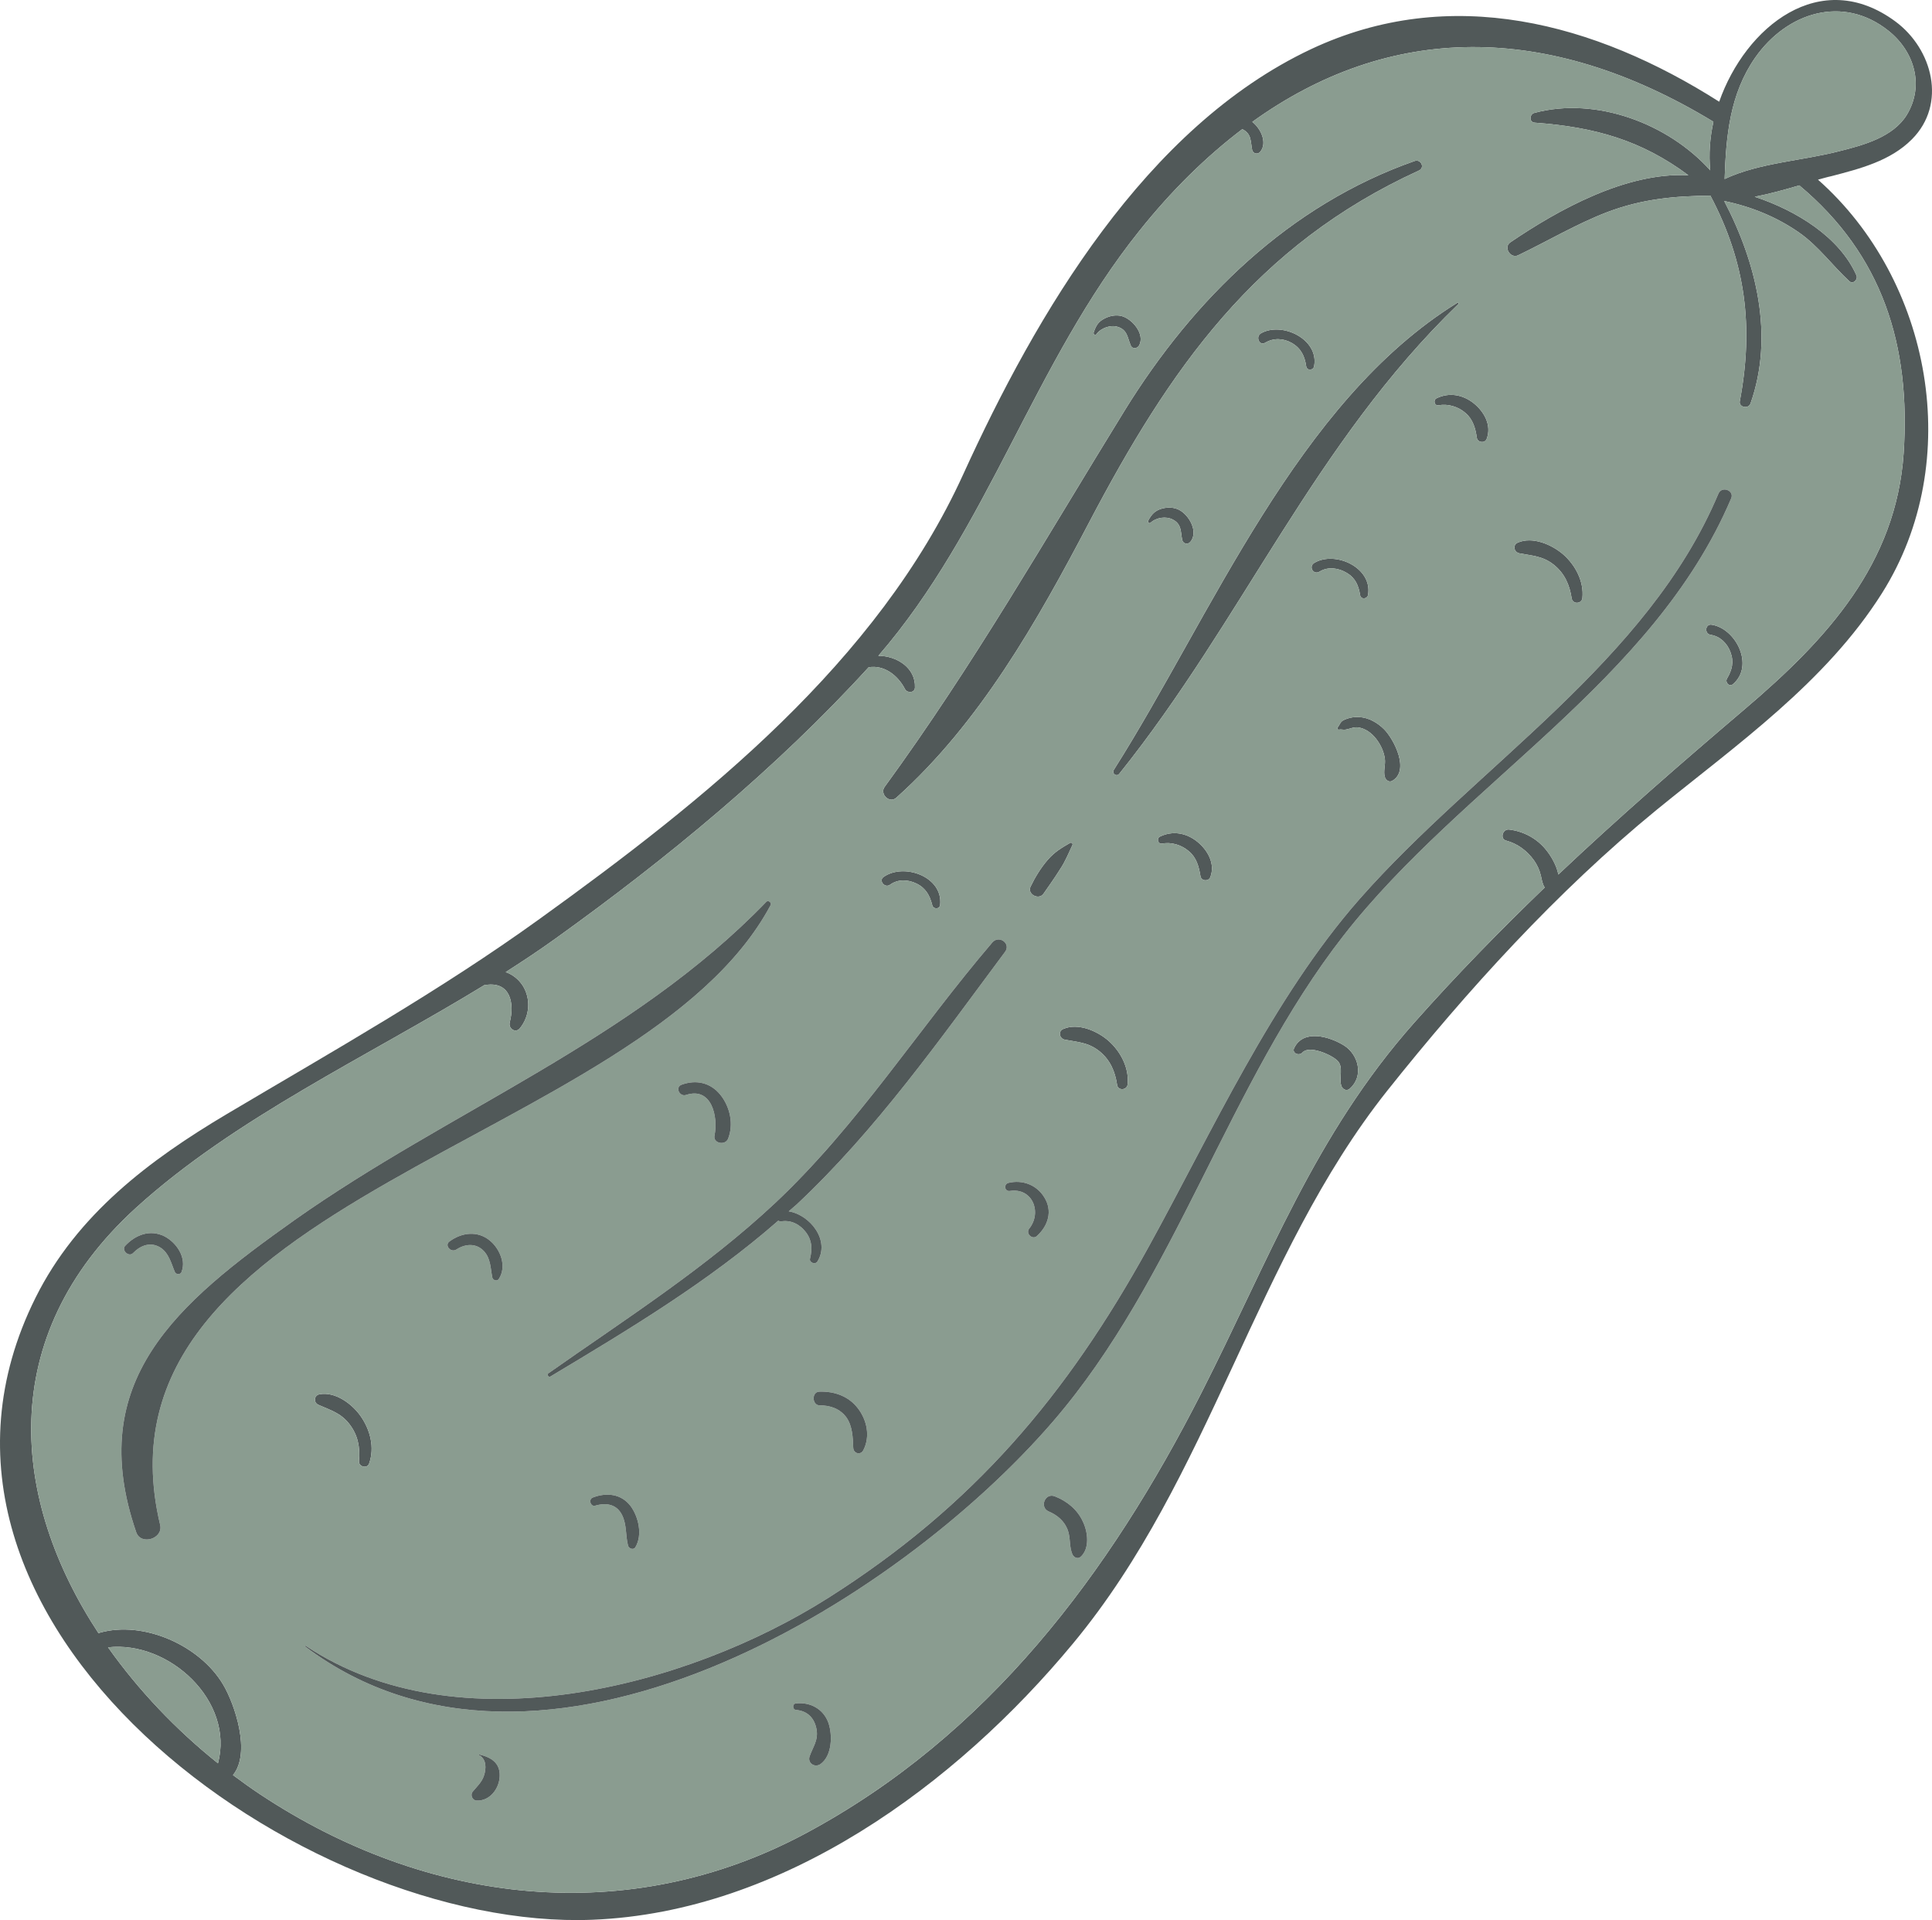 <?xml version="1.0" encoding="UTF-8"?> <svg xmlns="http://www.w3.org/2000/svg" xmlns:xlink="http://www.w3.org/1999/xlink" version="1.1" id="Layer_1" x="0px" y="0px" viewBox="0 0 1051.372 1044.683" style="enable-background:new 0 0 1051.372 1044.683;" xml:space="preserve"> <style type="text/css"> .st0{fill:#515959;} .st1{fill:#8A9C90;} </style> <g> <path class="st0" d="M772.218,92.761c-89.129,40.71-135.731,108.036-179.759,191.905 c-27.991,53.362-59.351,108.772-104.691,149.357 c-3.759,3.395-9.245-2.094-6.321-5.954 c48.684-66.732,87.408-134.75,130.633-204.824 c37.447-60.581,89.696-111.805,157.772-135.648 C773.253,86.434,775.533,91.213,772.218,92.761z"></path> <path class="st0" d="M793.561,165.499c-78.235,75.525-117.377,171.884-184.464,255.505 c-1.457,1.867-4.271-0.191-2.926-2.196 c53.092-83.685,99.626-200.22,186.969-254.109 C793.552,164.362,793.974,165.163,793.561,165.499z"></path> <path class="st0" d="M744.473,323.654c-0.371,2.359-3.931,2.62-4.306,0.184 c-0.843-5.26-2.566-9.349-7.199-12.102c-4.508-2.739-10.227-3.584-14.805-0.779 c-3.379,2.173-6.283-2.67-2.917-4.718 C726.672,299.476,747.013,308.905,744.473,323.654z"></path> <path class="st0" d="M943.049,372.267c-2.068,1.678-4.43-1.09-3.21-3.108 c2.751-4.635,3.842-9.063,1.864-14.315c-1.77-4.851-5.662-8.662-10.755-9.442 c-3.607-0.501-3.024-6.117,0.57-5.492 C944.796,342.045,954.809,362.26,943.049,372.267z"></path> <path class="st0" d="M715.119,199.243c-0.368,2.359-3.928,2.62-4.294,0.059 c-0.817-5.51-2.774-9.75-7.769-12.665c-4.649-2.627-9.916-2.921-14.623-0.13 c-3.091,1.825-5.331-3.328-2.24-5.152 C697.594,174.842,717.909,184.52,715.119,199.243z"></path> <path class="st0" d="M511.623,492.26c-0.272,2.621-3.793,2.509-4.307,0.185 c-1.343-5.312-3.575-9.328-8.622-11.745c-4.688-2.252-10.093-2.435-14.326,0.659 c-2.867,2.1-6.447-2.309-3.465-4.271 C491.918,469.4,513.216,476.908,511.623,492.26z"></path> <path class="st0" d="M757.691,424.816c-1.876,1.067-3.604-0.5-4.073-2.063 c-0.938-3.125,0.437-6.641,0.011-9.839c-0.483-3.835-2.231-7.675-4.679-10.831 c-2.448-3.155-5.835-5.778-9.938-6.33c-2.499-0.259-4.374,0.807-6.685,1.198 c-1.288,0.245-2.499-0.259-3.659-0.001c-0.651,0.184-1.073-0.616-0.771-1.089 c1.922-2.702,1.375-3.516,5.039-4.776c2.1-0.792,4.397-1.058,6.659-0.949 c5.267,0.294,10.025,3.059,13.684,6.718 C758.75,402.471,767.229,419.246,757.691,424.816z"></path> <path class="st0" d="M647.8,294.825c-1.431,1.617-3.9,1.109-4.443-0.966 c-0.921-4.511-0.244-8.604-5.028-11.119c-3.702-2.024-9.085-1.195-12.155,1.64 c-0.84,0.796-1.848-0.444-1.258-1.266c1.862-3.34,3.578-5.306,7.479-6.415 c3.112-0.813,6.508-0.713,9.262,0.709 C647.166,280.25,652.279,289.36,647.8,294.825z"></path> <path class="st0" d="M619.904,187.975c-0.931,1.669-3.629,2.146-4.546,0.033 c-1.831-4.227-1.753-8.634-7.265-10.216c-3.792-1.15-9.03,0.703-11.388,3.99 c-0.603,0.947-1.9,0.055-1.546-0.917c1.25-3.529,2.368-5.81,5.958-7.582 c2.805-1.475,6.276-2.125,9.344-1.301 C616.226,173.59,623.198,181.757,619.904,187.975z"></path> <path class="st0" d="M861.113,325.413c-0.337,3.245-5.281,3.489-5.819,0.153 c-1.136-7.309-3.769-13.511-9.711-18.291c-6.06-4.792-11.606-4.863-18.778-6.238 c-2.845-0.547-3.83-4.435-0.916-5.772c8.068-3.579,18.688,1.056,24.936,6.499 C857.409,307.618,862.046,316.426,861.113,325.413z"></path> <path class="st0" d="M613.635,590.022c-0.337,3.245-5.284,3.489-5.707,0.291 c-1.123-7.434-3.759-13.637-9.698-18.416c-6.063-4.793-11.731-4.876-18.778-6.238 c-2.848-0.547-3.83-4.435-0.916-5.772c8.065-3.578,18.688,1.057,24.811,6.486 C609.928,572.228,614.554,581.16,613.635,590.022z"></path> <path class="st0" d="M200.893,796.228c-1.086,3.167-5.862,1.789-5.538-1.332 c0.652-7.501-0.561-14.062-5.233-20.097s-10.2-7.493-16.829-10.451 c-2.78-1.172-2.49-5.179,0.596-5.742c8.621-1.629,17.985,5.399,22.578,12.184 C201.509,778.125,203.934,787.586,200.893,796.228z"></path> <path class="st0" d="M809.043,238.763c-0.894,2.557-4.889,2.142-5.366-0.557 c-0.728-5.122-2.11-10.06-6.166-13.508c-3.934-3.436-9.558-5.155-14.708-4.175 c-2.186,0.404-2.986-2.833-1.121-3.775c6.918-3.445,14.465-2.031,20.403,2.749 C807.787,224.124,811.819,231.482,809.043,238.763z"></path> <path class="st0" d="M658.643,477.239c-1.022,2.543-5.013,2.129-5.366-0.557 c-0.856-5.135-2.11-10.06-6.294-13.522c-3.931-3.436-9.555-5.155-14.58-4.163 c-2.311,0.392-3.111-2.845-1.246-3.788c7.04-3.433,14.465-2.031,20.403,2.748 C657.262,462.587,661.419,469.957,658.643,477.239z"></path> <path class="st0" d="M734.504,592.346c-1.802,1.579-4.057,0.21-4.612-1.741 c-1.322-4.3,1.411-9.946-2.01-13.455c-3.197-3.233-15.376-8.66-19.088-4.504 c-1.854,2.078-5.845,0.403-4.547-2.364c5.007-10.582,19.327-6.321,27.149-1.472 C739.33,573.797,742.271,585.582,734.504,592.346z"></path> <path class="st0" d="M583.63,459.741c-2.254,4.686-3.816,8.813-6.656,13.061 c-2.876,4.621-5.976,8.967-9.088,13.438c-2.66,3.761-9.103,0.191-7.041-3.885 c2.415-5.048,5.609-10.267,9.333-14.549c3.721-4.282,7.351-6.428,12.182-9.207 C583.036,458.165,583.958,459.018,583.63,459.741z"></path> <path class="st0" d="M989.323,97.755c2.461-0.628,4.811-1.393,7.262-1.896 c15.56-4.063,32.145-8.271,43.837-20.052 c19.152-19.207,11.287-49.166-8.988-64.138 c-40.78-30.094-81.545,2.893-95.87,43.669 C867.987,12.37,789.329-8.912,713.467,26.739 C623.27,69.231,563.891,170.935,524.198,258.028 c-46.57,102.276-140.632,177.167-230.488,241.898 c-54.412,39.266-112.555,71.963-170.095,106.11 c-42.349,25.127-81.765,54.847-104.236,99.951 c-88.4,177.162,145.378,344.863,303.103,338.522 c103.379-4.159,197.594-73.231,261.487-150.37 c74.979-90.37,99.153-210.235,170.848-300.568 c43.519-54.652,92.654-108.722,146.699-152.946 c43.822-35.697,91.967-69.306,122.618-117.849 C1069.574,250.786,1050.912,152.212,989.323,97.755z M955.221,31.263 c17.171-24.458,47.588-34.297,72.411-14.564 c14.105,11.178,19.743,29.804,10.007,45.825 c-7.437,12.096-23.66,16.468-36.483,19.679 c-19.973,5.245-43.802,6.304-62.639,15.199 C939.292,74.144,941.301,51.139,955.221,31.263z M118.612,959.391 c-22.831-18.265-43.192-39.68-59.811-63.104 C92.114,892.553,127.665,925.637,118.612,959.391z M950.155,385.242 c-35.7,30.358-69.535,59.774-102.127,90.581 c-0.879-4.885-3.994-10.128-6.567-13.297 c-5.023-6.324-12.311-10.234-20.288-11.188c-3.492-0.362-5.074,5.151-1.506,6.025 c6.137,1.646,11.291,5.461,15.044,10.645c1.763,2.454,3.099,5.367,3.801,8.342 c0.616,2.586,0.796,4.498,2.098,6.526 c-24.11,23.234-47.673,47.282-70.956,73.504 c-54.282,61.105-79.312,129.661-115.916,201.557 c-50.074,98.38-115.967,186.287-215.094,239.458 c-97.126,52.117-206.519,38.873-297.056-21.111 c-4.956-3.29-9.89-6.83-14.807-10.494c9.958-12.087,0.981-38.629-5.361-49.253 c-12.556-21.236-43.296-35.023-67.222-28.17c-0.26,0.099-0.401,0.21-0.536,0.323 C6.144,816.516-3.163,727.491,73.89,657.268 c53.91-49.032,125.992-82.301,189.98-121.456l0.625,0.065 c13.193-1.911,15.622,9.947,12.9,20.388c-0.862,3.443,3.271,6.143,5.607,3.105 c5.355-6.635,5.938-15.91,1.509-23.056c-2.396-3.655-5.671-6.139-9.325-7.402 c9.324-5.971,18.401-11.968,27.264-18.365 c60.382-43.314,119.976-92.388,170.227-147.477 c8.345-1.405,15.842,4.167,19.833,11.899c1.279,2.277,5.211,2.055,5.387-0.829 c0.489-10.799-9.939-17.306-19.904-17.33 c59.92-69.225,84.404-159.284,142.084-231.265 c17.688-22.135,36.362-40.382,55.945-55.256c0.112,0.138,0.25,0.026,0.362,0.164 c4.784,2.515,4.107,6.608,5.028,11.119c0.542,2.074,2.999,2.708,4.443,0.965 c3.914-4.892,0.296-12.585-4.372-16.223 c74.167-53.365,160.139-55.166,250.935-0.075 c-1.932,8.883-2.602,17.771-1.733,26.439 c-22.843-25.457-62.181-40.263-95.667-31.248 c-2.724,0.727-3.053,5.108,0.206,5.321c32.928,2.408,58.162,9.694,83.575,28.605 c-34.006-1.762-70.967,18.877-96.891,36.498c-3.931,2.62,0.067,9.091,4.318,7.009 c16.198-7.781,31.668-17.025,48.486-23.48 c19.168-7.22,36.478-8.704,56.058-8.943 c19.306,36.444,23.606,71.584,16.026,111.799c-0.721,3.332,4.58,4.512,5.791,1.358 c13.023-36.748,3.281-76.616-14.298-110.232 c14.697,3.039,28.497,8.634,40.852,17.234 c10.7,7.544,17.84,17.747,27.285,26.423c1.952,1.843,4.759-0.894,3.858-3.132 c-9.189-20.887-32.671-35.308-55.357-42.835 c8.111-1.555,16.3-3.86,24.235-6.19c45.161,37.74,60.746,86.919,56.78,145.802 C1031.859,306.671,994.296,347.686,950.155,385.242z"></path> <path class="st1" d="M118.612,959.391c-22.831-18.265-43.192-39.68-59.811-63.104 C92.114,892.553,127.665,925.637,118.612,959.391z"></path> <path class="st1" d="M1037.639,62.524c-7.437,12.096-23.66,16.468-36.483,19.679 c-19.973,5.245-43.802,6.304-62.639,15.199 c0.775-23.259,2.783-46.264,16.704-66.14 c17.171-24.458,47.588-34.297,72.411-14.564 C1041.737,27.877,1047.375,46.503,1037.639,62.524z"></path> <path class="st1" d="M979.16,100.863c-7.936,2.33-16.124,4.635-24.235,6.19 c22.686,7.527,46.168,21.948,55.357,42.835c0.901,2.238-1.905,4.975-3.858,3.132 c-9.445-8.676-16.586-18.879-27.285-26.423 c-12.355-8.599-26.155-14.195-40.852-17.234 c17.579,33.616,27.321,73.484,14.298,110.232 c-1.211,3.155-6.513,1.974-5.791-1.358c7.58-40.215,3.28-75.355-16.026-111.799 c-19.58,0.239-36.89,1.723-56.058,8.943 c-16.818,6.455-32.288,15.699-48.486,23.48 c-4.251,2.082-8.249-4.389-4.318-7.009 c25.924-17.621,62.885-38.26,96.891-36.498 c-25.413-18.911-50.646-26.198-83.575-28.605 c-3.258-0.213-2.93-4.594-0.206-5.321c33.485-9.015,72.824,5.791,95.667,31.248 c-0.868-8.669-0.199-17.556,1.733-26.439 c-90.796-55.091-176.768-53.29-250.935,0.075 c4.668,3.638,8.286,11.331,4.372,16.223c-1.444,1.743-3.901,1.109-4.443-0.965 c-0.921-4.512-0.244-8.605-5.028-11.119c-0.112-0.138-0.25-0.026-0.362-0.164 c-19.583,14.873-38.257,33.121-55.945,55.256 c-57.68,71.98-82.164,162.039-142.084,231.265 c9.964,0.025,20.393,6.531,19.904,17.33c-0.176,2.884-4.108,3.107-5.387,0.829 c-3.99-7.731-11.488-13.304-19.833-11.899 c-50.251,55.089-109.845,104.163-170.227,147.477 c-8.863,6.397-17.94,12.394-27.264,18.365c3.654,1.262,6.929,3.747,9.325,7.402 c4.43,7.146,3.846,16.421-1.509,23.056c-2.336,3.038-6.469,0.338-5.607-3.105 c2.722-10.441,0.293-22.299-12.9-20.388l-0.625-0.065 c-63.988,39.155-136.07,72.424-189.98,121.456 C-3.163,727.491,6.144,816.516,53.661,888.688 c0.135-0.112,0.276-0.223,0.536-0.323c23.925-6.853,54.666,6.934,67.222,28.17 c6.342,10.624,15.32,37.166,5.361,49.253c4.917,3.664,9.851,7.204,14.807,10.494 c90.538,59.985,199.931,73.229,297.056,21.111 c99.126-53.171,165.02-141.078,215.094-239.458 c36.604-71.897,61.635-140.453,115.916-201.557 c23.283-26.222,46.846-50.27,70.956-73.504c-1.302-2.028-1.482-3.939-2.098-6.526 c-0.702-2.975-2.038-5.889-3.801-8.342c-3.753-5.183-8.907-8.999-15.044-10.645 c-3.568-0.875-1.986-6.388,1.506-6.025c7.977,0.954,15.265,4.864,20.288,11.188 c2.573,3.169,5.688,8.413,6.567,13.297c32.593-30.806,66.427-60.222,102.127-90.581 c44.141-37.557,81.705-78.571,85.785-138.577 C1039.906,187.782,1024.321,138.603,979.16,100.863z M825.889,295.264 c8.068-3.579,18.688,1.056,24.936,6.499c6.584,5.855,11.221,14.663,10.288,23.65 c-0.337,3.245-5.281,3.489-5.819,0.153c-1.136-7.309-3.769-13.511-9.711-18.291 c-6.06-4.792-11.606-4.863-18.778-6.238 C823.961,300.489,822.975,296.601,825.889,295.264z M802.085,219.496 c5.701,4.628,9.733,11.986,6.957,19.267c-0.894,2.557-4.889,2.142-5.366-0.557 c-0.728-5.122-2.11-10.06-6.166-13.508c-3.934-3.436-9.558-5.155-14.708-4.175 c-2.186,0.404-2.986-2.833-1.121-3.775 C788.6,213.303,796.147,214.717,802.085,219.496z M732.935,391.087 c2.1-0.792,4.397-1.058,6.659-0.949c5.267,0.294,10.025,3.059,13.684,6.718 c5.473,5.615,13.951,22.39,4.414,27.96c-1.876,1.067-3.604-0.5-4.073-2.063 c-0.938-3.125,0.437-6.641,0.011-9.839c-0.483-3.835-2.231-7.675-4.679-10.831 c-2.448-3.155-5.835-5.778-9.938-6.33c-2.499-0.259-4.374,0.807-6.685,1.198 c-1.288,0.245-2.499-0.259-3.659-0.001c-0.651,0.184-1.073-0.616-0.771-1.089 C729.819,393.16,729.272,392.347,732.935,391.087z M732.967,311.736 c-4.508-2.739-10.227-3.584-14.805-0.779c-3.379,2.173-6.283-2.67-2.917-4.718 c11.426-6.762,31.768,2.666,29.227,17.415c-0.371,2.359-3.931,2.62-4.306,0.184 C739.323,318.578,737.601,314.488,732.967,311.736z M793.561,165.499 c-78.235,75.525-117.377,171.884-184.464,255.505 c-1.457,1.867-4.271-0.191-2.926-2.196 c53.092-83.685,99.626-200.22,186.969-254.109 C793.552,164.362,793.974,165.163,793.561,165.499z M658.643,477.239 c-1.022,2.543-5.013,2.129-5.366-0.557c-0.856-5.135-2.11-10.06-6.294-13.522 c-3.931-3.436-9.555-5.155-14.58-4.163c-2.311,0.392-3.111-2.845-1.246-3.788 c7.04-3.433,14.465-2.031,20.403,2.748 C657.262,462.587,661.419,469.957,658.643,477.239z M549.587,647.969 c-2.948,0.451-3.53-3.647-0.806-4.373c7.634-1.857,15.404,1.094,19.498,7.827 c4.657,7.422,2.178,15.491-4.086,21.149c-2.495,2.138-6.15-1.521-4.119-4.087 C567.174,659.634,561.893,646.092,549.587,647.969z M560.844,482.355 c2.415-5.048,5.609-10.267,9.333-14.549c3.721-4.282,7.351-6.428,12.182-9.207 c0.676-0.434,1.598,0.418,1.271,1.141c-2.254,4.686-3.816,8.813-6.656,13.061 c-2.876,4.621-5.976,8.967-9.088,13.438 C565.225,490.001,558.783,486.431,560.844,482.355z M579.452,565.658 c-2.848-0.547-3.83-4.435-0.916-5.772c8.065-3.578,18.688,1.057,24.811,6.486 c6.581,5.856,11.208,14.788,10.288,23.65c-0.337,3.245-5.284,3.489-5.707,0.291 c-1.123-7.434-3.759-13.637-9.698-18.416 C592.167,567.104,586.499,567.02,579.452,565.658z M624.917,283.114 c1.862-3.34,3.578-5.306,7.479-6.415c3.112-0.813,6.508-0.713,9.262,0.709 c5.508,2.842,10.621,11.952,6.142,17.417c-1.431,1.617-3.9,1.109-4.443-0.966 c-0.921-4.511-0.244-8.604-5.028-11.119c-3.702-2.024-9.085-1.195-12.155,1.64 C625.335,285.176,624.327,283.936,624.917,283.114z M686.193,181.355 c11.401-6.513,31.716,3.165,28.926,17.888c-0.368,2.359-3.928,2.62-4.294,0.059 c-0.817-5.51-2.774-9.75-7.769-12.665c-4.649-2.627-9.916-2.921-14.623-0.13 C685.343,188.332,683.102,183.179,686.193,181.355z M601.116,173.284 c2.805-1.475,6.276-2.125,9.344-1.301c5.765,1.607,12.738,9.774,9.444,15.993 c-0.931,1.669-3.629,2.146-4.546,0.033c-1.831-4.227-1.753-8.634-7.265-10.216 c-3.792-1.15-9.03,0.703-11.388,3.99c-0.603,0.947-1.9,0.055-1.546-0.917 C596.408,177.337,597.526,175.056,601.116,173.284z M481.447,428.069 c48.684-66.732,87.408-134.75,130.633-204.824 c37.447-60.581,89.696-111.805,157.772-135.648 c3.401-1.162,5.68,3.617,2.365,5.165 c-89.129,40.71-135.731,108.036-179.759,191.905 c-27.991,53.362-59.351,108.772-104.691,149.357 C484.01,437.418,478.524,431.929,481.447,428.069z M511.623,492.26 c-0.272,2.621-3.793,2.509-4.307,0.185c-1.343-5.312-3.575-9.328-8.622-11.745 c-4.688-2.252-10.093-2.435-14.326,0.659c-2.867,2.1-6.447-2.309-3.465-4.271 C491.918,469.4,513.216,476.908,511.623,492.26z M540.03,512.744 c3.587-4.169,10.284,0.563,6.909,5.133 c-35.325,47.428-70.11,96.931-113.425,137.475 c-1.392,1.243-2.906,2.474-4.297,3.717c11.779,1.979,22.689,15.98,15.58,27.353 c-1.194,1.769-4.473,0.545-4.003-1.55c1.319-5.414,1.164-9.972-2.278-14.492 c-3.219-4.245-8.131-6.774-13.527-5.82c-0.638,0.06-0.987-0.228-1.47-0.404 c-37.885,33.159-80.933,58.97-123.982,84.781 c-1.077,0.645-2.03-1.094-1.081-1.752c41.915-29.461,85.683-57.342,123.276-92.549 C466.876,612.261,499.974,559.555,540.03,512.744z M469.862,788.941 c-1.448,3.004-5.5,1.952-5.538-1.332c-0.193-5.445-0.433-11.652-3.612-16.271 c-3.526-4.908-8.89-6.726-14.696-6.698c-4.156-0.052-4.417-7.271-0.232-7.467 c8.228-0.282,16.021,2.419,21.13,9.131 C471.796,772.741,473.66,781.514,469.862,788.941z M345.79,841.794 c-1.069,1.782-3.737,0.748-4.055-1.051c-1.343-5.312-0.622-11.04-3.113-16.219 c-2.899-6.104-8.601-7.074-14.713-5.311c-2.599,0.74-3.793-3.548-1.306-4.425 c7.488-2.881,15.478-2.052,20.584,4.659 C347.5,825.319,349.757,835.141,345.79,841.794z M373.34,595.743 c-3.526,1.148-6.128-4.169-2.451-5.553c8.001-2.955,15.887-1.127,21.243,5.61 c5.244,6.6,7.169,16.009,4.094,23.765c-1.539,3.877-8.339,2.54-7.386-1.776 C390.901,607.658,387.318,591.138,373.34,595.743z M72.348,681.836 c-2.38,2.276-6.387-1.672-4.254-3.973c5.678-6.098,13.556-9.065,21.357-5.227 c6.705,3.472,12.281,11.746,9.344,19.389c-0.543,1.584-2.943,1.586-3.659-0.002 c-2.029-4.752-3.11-10.163-7.717-13.164 C81.973,675.392,76.447,677.593,72.348,681.836z M87.156,829.716 c1.745,7.498-10.505,11.273-13.025,3.947 c-28.298-82.291,21.99-124.382,86.126-169.829 c84.68-59.843,183.574-97.395,256.789-173.188 c0.991-1.033,2.986,0.436,2.343,1.757 C349.527,623.424,44.605,651.328,87.156,829.716z M271.491,695.815 c-0.918,1.545-3.237,0.799-3.581-0.75c-0.991-5.023-0.838-10.179-4.454-14.213 c-4.192-4.598-10.162-4.208-15.029-1.055c-3.12,2.073-6.822-2.348-3.705-4.422 c6.686-4.857,15.242-5.862,21.865-0.381 C272.511,679.898,275.849,689.076,271.491,695.815z M173.889,758.606 c8.621-1.629,17.985,5.399,22.578,12.184c5.042,7.335,7.466,16.796,4.426,25.438 c-1.086,3.167-5.862,1.789-5.538-1.332c0.652-7.501-0.561-14.062-5.233-20.097 s-10.2-7.493-16.829-10.451C170.513,763.176,170.803,759.169,173.889,758.606z M259.317,979.669c-2.259-0.108-3.47-3.01-2.154-4.765 c2.31-2.788,5.09-5.275,6.213-8.817c1.289-3.903,1.432-8.935-2.628-11.122 c-0.25-0.026-0.086-0.388,0.164-0.362c6.275,1.534,11.27,4.45,11.019,11.741 C271.717,973.261,266.471,980.033,259.317,979.669z M446.45,959.853 c-3.12,2.073-7.128-0.613-5.865-4.268c1.79-5.113,4.812-8.71,3.787-14.62 c-1.127-6.172-4.882-10.094-11.26-10.63c-1.871-0.194-2.06-3.241-0.012-3.533 c7.783-0.832,14.96,2.94,17.704,10.542 C453.138,944.02,452.847,955.344,446.45,959.853z M588.104,847.007 c-1.405,1.368-3.461,0.523-4.318-0.953c-2.094-4.128-1.066-9.194-2.747-13.658 c-1.892-4.864-5.602-8.024-10.312-10.028c-5.201-2.179-2.084-10.309,3.251-8.241 c6.671,2.585,12.372,7.214,15.345,13.83 C592.024,833.536,593.113,842.48,588.104,847.007z M734.504,592.346 c-1.802,1.579-4.057,0.21-4.612-1.741c-1.322-4.3,1.411-9.946-2.01-13.455 c-3.197-3.233-15.376-8.66-19.088-4.504c-1.854,2.078-5.845,0.403-4.547-2.364 c5.007-10.582,19.327-6.321,27.149-1.472 C739.33,573.797,742.271,585.582,734.504,592.346z M731.169,508.988 c-63.005,80.763-91.021,186.604-158.137,264.419 c-85.768,99.469-279.147,218.429-406.835,122.545 c-0.349-0.289-0.06-0.637,0.174-0.486 c82.719,55.136,207.175,22.886,284.423-26.121 c78.864-49.975,129.62-109.932,174.221-190.839 c34.495-62.527,67.419-135.436,114.907-189.425 c63.925-72.593,156.698-128.947,195.211-220.452 c1.85-4.476,8.883-1.728,6.918,2.61 C899.662,370.919,796.058,425.896,731.169,508.988z M943.049,372.267 c-2.068,1.678-4.43-1.09-3.21-3.108c2.751-4.635,3.842-9.063,1.864-14.315 c-1.77-4.851-5.662-8.662-10.755-9.442c-3.607-0.501-3.024-6.117,0.57-5.492 C944.796,342.045,954.809,362.26,943.049,372.267z"></path> <path class="st0" d="M419.389,492.404C349.527,623.424,44.605,651.328,87.156,829.716 c1.745,7.498-10.505,11.273-13.025,3.947 c-28.298-82.291,21.99-124.382,86.126-169.829 c84.68-59.843,183.574-97.395,256.789-173.188 C418.037,489.614,420.031,491.083,419.389,492.404z"></path> <path class="st0" d="M433.514,655.352c-1.392,1.243-2.906,2.474-4.297,3.717 c11.779,1.979,22.689,15.98,15.58,27.353c-1.194,1.769-4.473,0.545-4.003-1.55 c1.319-5.414,1.164-9.972-2.278-14.492c-3.219-4.245-8.131-6.774-13.527-5.82 c-0.638,0.06-0.987-0.228-1.47-0.404 c-37.885,33.159-80.933,58.97-123.982,84.781 c-1.077,0.645-2.03-1.094-1.081-1.752c41.915-29.461,85.683-57.342,123.276-92.549 c45.146-42.373,78.243-95.079,118.3-141.89 c3.587-4.169,10.284,0.563,6.909,5.133 C511.614,565.306,476.828,614.808,433.514,655.352z"></path> <path class="st0" d="M942.051,271.237c-42.389,99.682-145.993,154.66-210.881,237.751 c-63.005,80.763-91.021,186.604-158.137,264.419 c-85.768,99.469-279.147,218.429-406.835,122.545 c-0.349-0.289-0.06-0.637,0.174-0.486 c82.719,55.136,207.175,22.886,284.423-26.121 c78.864-49.975,129.62-109.932,174.221-190.839 c34.495-62.527,67.419-135.436,114.907-189.425 c63.925-72.593,156.698-128.947,195.211-220.452 C936.983,264.151,944.016,266.899,942.051,271.237z"></path> <path class="st0" d="M588.104,847.007c-1.405,1.368-3.461,0.523-4.318-0.953 c-2.094-4.128-1.066-9.194-2.747-13.658c-1.892-4.864-5.602-8.024-10.312-10.028 c-5.201-2.179-2.084-10.309,3.251-8.241c6.671,2.585,12.372,7.214,15.345,13.83 C592.024,833.536,593.113,842.48,588.104,847.007z"></path> <path class="st0" d="M446.45,959.853c-3.12,2.073-7.128-0.613-5.865-4.268 c1.79-5.113,4.812-8.71,3.787-14.62c-1.127-6.172-4.882-10.094-11.26-10.63 c-1.871-0.194-2.06-3.241-0.012-3.533c7.783-0.832,14.96,2.94,17.704,10.542 C453.138,944.02,452.847,955.344,446.45,959.853z"></path> <path class="st0" d="M271.93,966.344c-0.213,6.917-5.458,13.689-12.613,13.325 c-2.259-0.108-3.47-3.01-2.154-4.765c2.31-2.788,5.09-5.275,6.213-8.817 c1.289-3.903,1.432-8.935-2.628-11.122c-0.25-0.026-0.086-0.388,0.164-0.362 C267.186,956.137,272.181,959.053,271.93,966.344z"></path> <path class="st0" d="M271.491,695.815c-0.918,1.545-3.237,0.799-3.581-0.75 c-0.991-5.023-0.838-10.179-4.454-14.213c-4.192-4.598-10.162-4.208-15.029-1.055 c-3.12,2.073-6.822-2.348-3.705-4.422c6.686-4.857,15.242-5.862,21.865-0.381 C272.511,679.898,275.849,689.076,271.491,695.815z"></path> <path class="st0" d="M98.795,692.024c-0.543,1.584-2.943,1.586-3.659-0.002 c-2.029-4.752-3.11-10.163-7.717-13.164c-5.446-3.467-10.972-1.265-15.072,2.978 c-2.38,2.276-6.387-1.672-4.254-3.973c5.678-6.098,13.556-9.065,21.357-5.227 C96.157,676.107,101.732,684.381,98.795,692.024z"></path> <path class="st0" d="M345.79,841.794c-1.069,1.782-3.737,0.748-4.055-1.051 c-1.343-5.312-0.622-11.04-3.113-16.219c-2.899-6.104-8.601-7.074-14.713-5.311 c-2.599,0.74-3.793-3.548-1.306-4.425c7.488-2.881,15.478-2.052,20.584,4.659 C347.5,825.319,349.757,835.141,345.79,841.794z"></path> <path class="st0" d="M469.862,788.941c-1.448,3.004-5.5,1.952-5.538-1.332 c-0.193-5.445-0.433-11.652-3.612-16.271c-3.526-4.908-8.89-6.726-14.696-6.698 c-4.156-0.052-4.417-7.271-0.232-7.467c8.228-0.282,16.021,2.419,21.13,9.131 C471.796,772.741,473.66,781.514,469.862,788.941z"></path> <path class="st0" d="M564.193,672.572c-2.495,2.138-6.15-1.521-4.119-4.087 c7.1-8.851,1.819-22.393-10.487-20.516c-2.948,0.451-3.53-3.647-0.806-4.373 c7.634-1.857,15.404,1.094,19.498,7.827 C572.936,658.844,570.457,666.914,564.193,672.572z"></path> <path class="st0" d="M396.226,619.565c-1.539,3.877-8.339,2.54-7.386-1.776 c2.062-10.131-1.522-26.651-15.499-22.046c-3.526,1.148-6.128-4.169-2.451-5.553 c8.001-2.955,15.887-1.127,21.243,5.61 C397.376,602.401,399.301,611.81,396.226,619.565z"></path> </g> </svg> 
